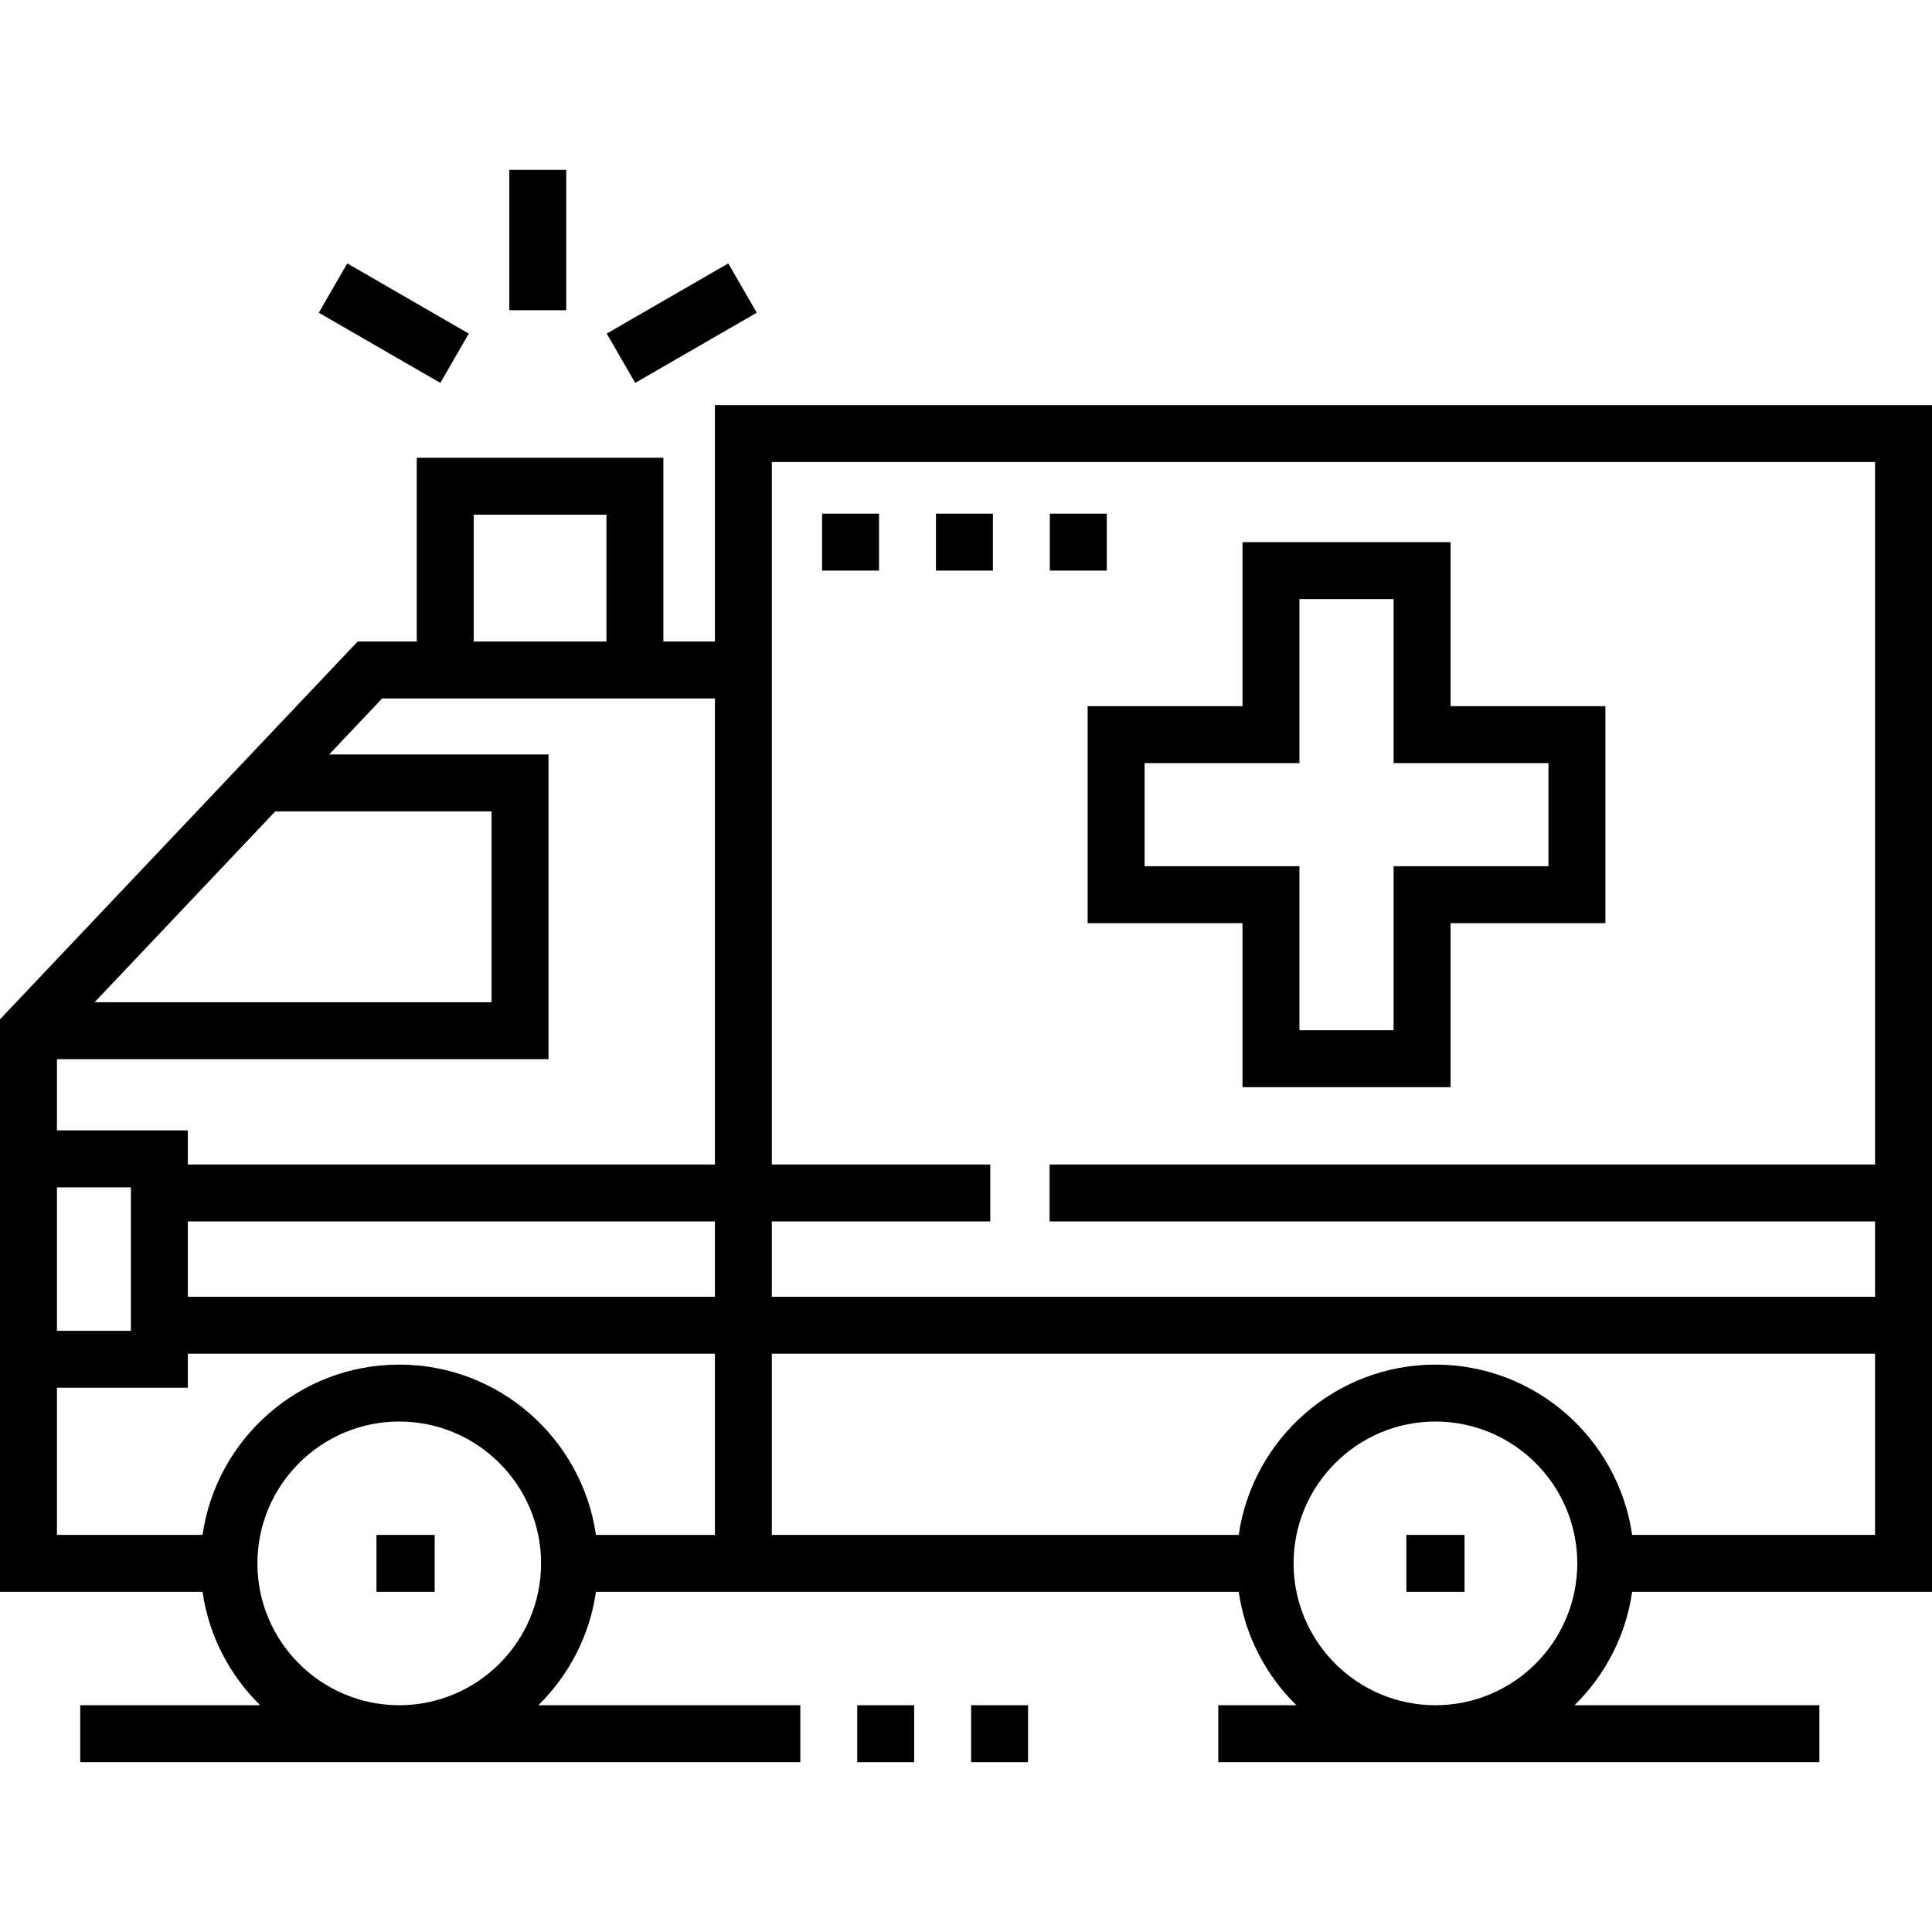 <svg id="Capa_1" enable-background="new 0 0 508.975 508.975" height="512" viewBox="0 0 508.975 508.975" width="512" xmlns="http://www.w3.org/2000/svg"><g><g id="Lines_3_"><path d="m188.336 106.724v62.286h-13.573v-48.416h-64.97v48.416h-15.575l-94.218 99.527v150.826h53.357c1.674 11.62 7.175 22.014 15.183 29.868h-47.404v15h189.7v-15h-69.018c8.008-7.853 13.509-18.248 15.183-29.868h169.337c1.674 11.62 7.175 22.014 15.183 29.868h-20.571v15h158.355v-15h-64.506c8.008-7.853 13.509-18.248 15.183-29.868h78.993v-62.745-49.838-200.056zm-63.543 28.871h34.97v33.416h-34.97zm-52.278 78.16h56.984v50.269h-104.572zm-57.515 65.268h129.499v-80.269h-57.784l13.958-14.745h87.663v122.769h-138.85v-8.973h-34.486zm0 71.568v-37.785h19.486v37.785zm34.486-28.812h138.85v19.838h-138.85zm55.693 127.451c-20.604 0-37.367-16.763-37.367-37.368s16.763-37.367 37.367-37.367 37.367 16.763 37.367 37.367-16.763 37.368-37.367 37.368zm51.821-44.868c-3.65-25.334-25.494-44.867-51.822-44.867s-48.172 19.533-51.822 44.867h-38.356v-38.771h34.486v-8.973h138.85v47.745h-31.336zm221.16 44.868c-20.604 0-37.368-16.763-37.368-37.368s16.764-37.367 37.368-37.367 37.367 16.763 37.367 37.367-16.762 37.368-37.367 37.368zm115.815-44.868h-63.993c-3.65-25.334-25.494-44.867-51.822-44.867-26.329 0-48.173 19.533-51.823 44.867h-123.001v-47.745h290.639zm0-82.583v19.838h-290.639v-19.838h57.552v-15h-57.552v-185.055h290.639v185.055h-217.466v15z"/><path d="m370.493 404.362h15.333v15h-15.333z"/><path d="m99.179 404.362h15.333v15h-15.333z"/><path d="m327.331 286.414h54.807v-43.214h40.8v-57.163h-40.8v-43.214h-54.807v43.214h-40.799v57.163h40.799zm-25.799-58.215v-27.163h40.799v-43.214h24.807v43.214h40.8v27.163h-40.8v43.214h-24.807v-43.214z"/><path d="m225.836 449.23h15v15h-15z"/><path d="m255.836 449.23h15v15h-15z"/><path d="m161.119 77.632h36.975v15h-36.975z" transform="matrix(.866 -.5 .5 .866 -18.503 101.21)"/><path d="m134.176 44.745h15v36.976h-15z"/><path d="m96.245 66.644h15v36.975h-15z" transform="matrix(.5 -.866 .866 .5 -21.854 132.411)"/></g><path d="m291.575 150.322h-15v-15h15zm-30 0h-15v-15h15zm-30 0h-15v-15h15z"/></g></svg>